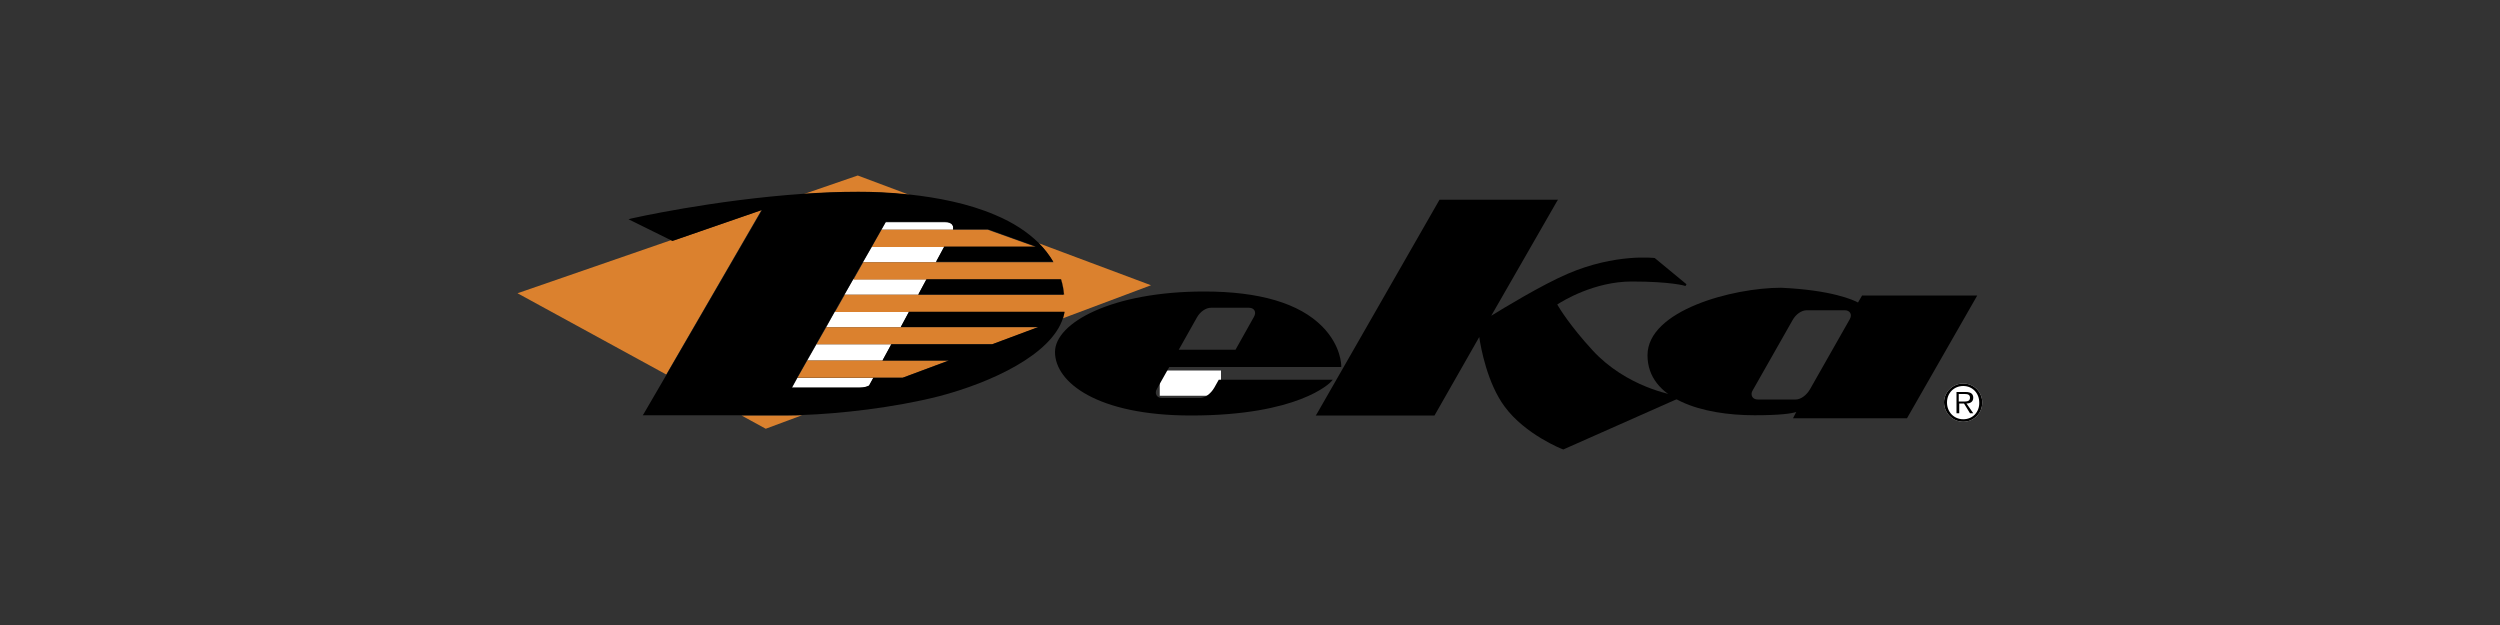 <?xml version="1.0" encoding="utf-8"?>
<svg version="1.1" xmlns="http://www.w3.org/2000/svg" xmlns:xlink="http://www.w3.org/1999/xlink" x="0px" y="0px" viewBox="0 0 100 25" style="enable-background:new 0 0 100 25;" xml:space="preserve">
	<rect x="0" y="0" width="100" height="25" fill="#333333" stroke="none"/>
	<path style="fill:#FFFFFF;" d="M78.53,16.87c0.42,0,0.76-0.34,0.76-0.77c0-0.42-0.34-0.76-0.76-0.76c-0.42,0-0.77,0.34-0.77,0.76 C77.77,16.53,78.11,16.87,78.53,16.87" />
	<rect x="46.39" y="14.82" style="fill:#FFFFFF;" width="2.45" height="1.01"/>
	<path d="M67.42,11.44l0.04-0.07l-1.26-1.04l-0.01-0.01l-0.01,0c-0.02,0-1.56-0.19-3.47,0.63c-1.05,0.45-2.59,1.39-3.06,1.68
		l2.63-4.58l0.04-0.06h-4.74l-4.91,8.57l-0.04,0.06h4.75l1.79-3.14c0.06,0.42,0.32,1.85,1.02,2.79c0.82,1.11,2.3,1.7,2.32,1.7
		l0.02,0.01l4.6-2.04l0.06-0.03l-0.05-0.04c0,0-0.06-0.05-0.14-0.06c-0.08-0.01-1.94-0.32-3.3-1.8c-0.89-0.97-1.32-1.67-1.41-1.83
		c0.21-0.14,1.48-0.92,2.98-0.92C66.82,11.26,67.41,11.43,67.42,11.44z"/>
	<path style="fill-rule:evenodd;clip-rule:evenodd;" d="M78.53,16.87c0.42,0,0.76-0.34,0.76-0.77c0-0.42-0.34-0.76-0.76-0.76c-0.42,0-0.77,0.34-0.77,0.76
		C77.77,16.53,78.11,16.87,78.53,16.87 M78.53,16.77c-0.37,0-0.65-0.29-0.65-0.67c0-0.37,0.27-0.66,0.65-0.66
		c0.37,0,0.64,0.29,0.64,0.66C79.18,16.48,78.91,16.77,78.53,16.77 M78.66,16.14c0.15,0,0.27-0.07,0.27-0.23
		c0-0.14-0.08-0.23-0.3-0.23h-0.37v0.85h0.11v-0.39h0.19l0.24,0.39h0.13L78.66,16.14z M78.35,16.06v-0.3h0.24
		c0.11,0,0.21,0.02,0.21,0.15c0,0.17-0.18,0.15-0.3,0.15H78.35z"/>
	<path d="M46.77,14.68h6.88v-0.04c0-0.03,0-0.81-0.76-1.58c-0.92-0.93-2.51-1.4-4.72-1.4c-3.69,0-5.97,1.25-5.97,2.42
			c0,1.22,1.7,2.54,5.44,2.54c4.3,0,5.56-1.3,5.61-1.36l0.06-0.07h-4.56l-0.18,0.32c-0.14,0.24-0.37,0.41-0.57,0.41h-1.52
			c-0.1,0-0.18-0.04-0.22-0.11c-0.04-0.07-0.04-0.17,0.02-0.26L46.77,14.68z M47.15,13.99l0.72-1.28c0.13-0.24,0.36-0.4,0.57-0.4
			h1.52c0.1,0,0.18,0.04,0.22,0.11s0.03,0.16-0.02,0.25l-0.74,1.32L47.15,13.99z"/>
	<path d="M74.49,11.81l-0.17,0.29c-0.18-0.1-1.06-0.5-3.08-0.59c-1.92,0-5.34,0.9-5.34,2.7c0,1.77,2.21,2.4,4.28,2.4
			c1.04,0,1.48-0.07,1.67-0.13l-0.13,0.25h4.56l2.81-4.91H74.49z M70.31,15.98c-0.1,0-0.18-0.04-0.22-0.11
			c-0.04-0.07-0.04-0.17,0.02-0.26l1.59-2.8c0.13-0.24,0.36-0.4,0.57-0.4h1.52c0.1,0,0.18,0.04,0.22,0.11
			c0.04,0.07,0.03,0.16-0.02,0.25l-1.59,2.8c-0.14,0.24-0.37,0.41-0.57,0.41H70.31z"/>
			
		<polygon style="fill:#DB812E;" points="26.97,9.61 26.97,9.56 26.89,9.59 26.89,9.59 26.83,9.61 26.89,9.63 		"/>
		<path style="fill:#DB812E;" d="M42.53,12.47c-0.01,0.09-0.04,0.18-0.07,0.27l0.05-0.02c0.03-0.08,0.05-0.17,0.06-0.25H42.53z"/>
		<path style="fill:#DB812E;" d="M42.52,11.79h0.05c-0.02-0.21-0.06-0.42-0.12-0.61h-0.05C42.45,11.37,42.49,11.57,42.52,11.79z"/>
		<path style="fill:#DB812E;" d="M42.52,11.79c-0.03-0.21-0.07-0.42-0.13-0.61h-0.04c0.06,0.2,0.1,0.4,0.13,0.61H42.52z"/>
		<path d="M42.52,11.79c-0.03-0.21-0.07-0.42-0.13-0.61h-0.04c0.06,0.2,0.1,0.4,0.13,0.61H42.52z"/>
		<path style="fill:#DB812E;" d="M42.49,12.47c-0.02,0.1-0.04,0.19-0.07,0.29l0.05-0.02c0.03-0.09,0.05-0.18,0.07-0.27H42.49z"/>
		<path d="M42.49,12.47c-0.02,0.1-0.04,0.19-0.07,0.29l0.05-0.02c0.03-0.09,0.05-0.18,0.07-0.27H42.49z"/>
		<polygon style="fill:#DB812E;" points="26.89,9.59 26.89,9.59 26.97,9.56 26.97,9.56 		"/>
		<polygon points="26.89,9.59 26.89,9.59 26.97,9.56 26.97,9.56 		"/>
		<polygon points="26.89,9.59 26.89,9.59 26.97,9.56 26.97,9.56 		"/>
		<g style="fill:#FFFFFF;">
			<polygon points="32.29,14.42 35.3,14.42 35.66,13.77 32.66,13.77 			"/>
			<polygon points="33.78,11.79 36.73,11.79 37.06,11.17 34.13,11.17 			"/>
			<polygon points="33.05,13.09 36.03,13.09 36.36,12.47 33.39,12.47 			"/>
			<polygon points="34.52,10.49 37.44,10.49 37.77,9.88 34.87,9.88 			"/>
			<path d="M31.9,15.11l-0.22,0.4h2.72c0.18,0,0.29-0.04,0.37-0.08l0.17-0.31H31.9z"/>
			<path d="M37.79,8.89h-2.36l-0.17,0.3l2.86,0C38.18,8.92,37.92,8.89,37.79,8.89z"/>
		</g>
			<path style="fill:#DB812E;" d="M36.39,7.8l-2.08-0.78l-2.15,0.74c0.72-0.05,1.45-0.08,2.18-0.08C34.86,7.68,35.59,7.71,36.39,7.8z"/>
			<path style="fill:#DB812E;" d="M29.66,16.62l0.97,0.53l1.45-0.54c-0.19,0.01-0.38,0.01-0.54,0.01H29.66z"/>
			<polygon style="fill:#DB812E;" points="26.97,9.61 26.89,9.63 26.83,9.61 20.7,11.73 26.65,14.98 30.31,8.66 30.46,8.4 			"/>

				<path style="fill:#DB812E;" d="M46.04,11.41l-4.49-1.68c0.24,0.23,0.43,0.49,0.59,0.76h-0.04h-0.05H38.2h-0.28h-0.29h-0.19h-2.91
					l-0.39,0.69h2.93h0.17h0.29h0.28h4.55h0.04h0.05c0.06,0.2,0.1,0.4,0.12,0.61h-0.05h-0.04h-5.02h-0.28h-0.29h-0.15h-2.95
					l-0.39,0.69h2.97h0.14h0.29h0.28h5.42h0.04h0.04c-0.01,0.09-0.03,0.17-0.06,0.25L46.04,11.41z"/>
				<polygon style="fill:#DB812E;" points="36.72,13.09 36.44,13.09 36.15,13.09 36.03,13.09 33.05,13.09 32.66,13.77 35.66,13.77 
					35.76,13.77 36.05,13.77 36.33,13.77 39.27,13.77 39.69,13.77 41.53,13.09 41.13,13.09 				"/>
				<polygon style="fill:#DB812E;" points="35.96,14.42 35.68,14.42 35.39,14.42 35.3,14.42 32.29,14.42 31.9,15.11 34.93,15.11 35,15.11 
					35.29,15.11 35.57,15.11 35.65,15.11 36.1,15.11 37.95,14.42 37.51,14.42 				"/>
				<polygon style="fill:#DB812E;" points="37.97,9.88 38.26,9.88 38.54,9.88 41.44,9.88 39.51,9.19 38.93,9.19 38.65,9.19 38.36,9.19 
					38.12,9.19 35.26,9.19 34.87,9.88 37.77,9.88 				"/>

			<path d="M42.53,12.47h-0.04h-5.42h-0.28H36.5h-0.14l-0.33,0.61h0.12h0.29h0.29h4.41h0.39l-1.84,0.69h-0.42h-2.94h-0.29h-0.29
				h-0.1l-0.35,0.65h0.09h0.29h0.29h1.55h0.44l-1.85,0.69h-0.45h-0.07h-0.29H35h-0.07l-0.17,0.31c-0.08,0.04-0.19,0.08-0.37,0.08
				h-2.72l0.22-0.4l0.39-0.69l0.37-0.65l0.39-0.69l0.35-0.61l0.39-0.69l0.35-0.61l0.39-0.69l0.35-0.61l0.39-0.69l0.17-0.3h2.36
				c0.12,0,0.38,0.04,0.33,0.3l0.24,0l0.29,0l0.28,0l0.58,0l1.92,0.69h-2.89h-0.28h-0.29h-0.2l-0.33,0.61h0.19h0.29h0.28h3.84h0.05
				h0.04c-0.16-0.27-0.35-0.52-0.59-0.76c-0.44-0.43-1.01-0.81-1.73-1.11c-1.09-0.47-2.34-0.7-3.43-0.82
				c-0.8-0.09-1.53-0.11-2.05-0.11c-0.73,0-1.46,0.03-2.18,0.08C28.51,8,25.29,8.73,25.25,8.74l-0.11,0.03l1.7,0.84l0.06,0.03
				l0.08-0.03l3.5-1.21l-0.15,0.26l-3.66,6.31l-0.92,1.58l-0.04,0.06h3.96h1.88c0.17,0,0.35,0,0.54-0.01
				c1.49-0.05,3.66-0.29,5.47-0.75c2.1-0.55,4.5-1.67,4.96-3.13c0.03-0.08,0.05-0.17,0.06-0.25H42.53z"/>
			<path d="M37.52,11.17h-0.29h-0.17l-0.33,0.61h0.15h0.29h0.28h5.02h0.04h0.05c-0.02-0.21-0.06-0.42-0.12-0.61h-0.05h-0.04h-4.55
				H37.52z"/>

</svg>
